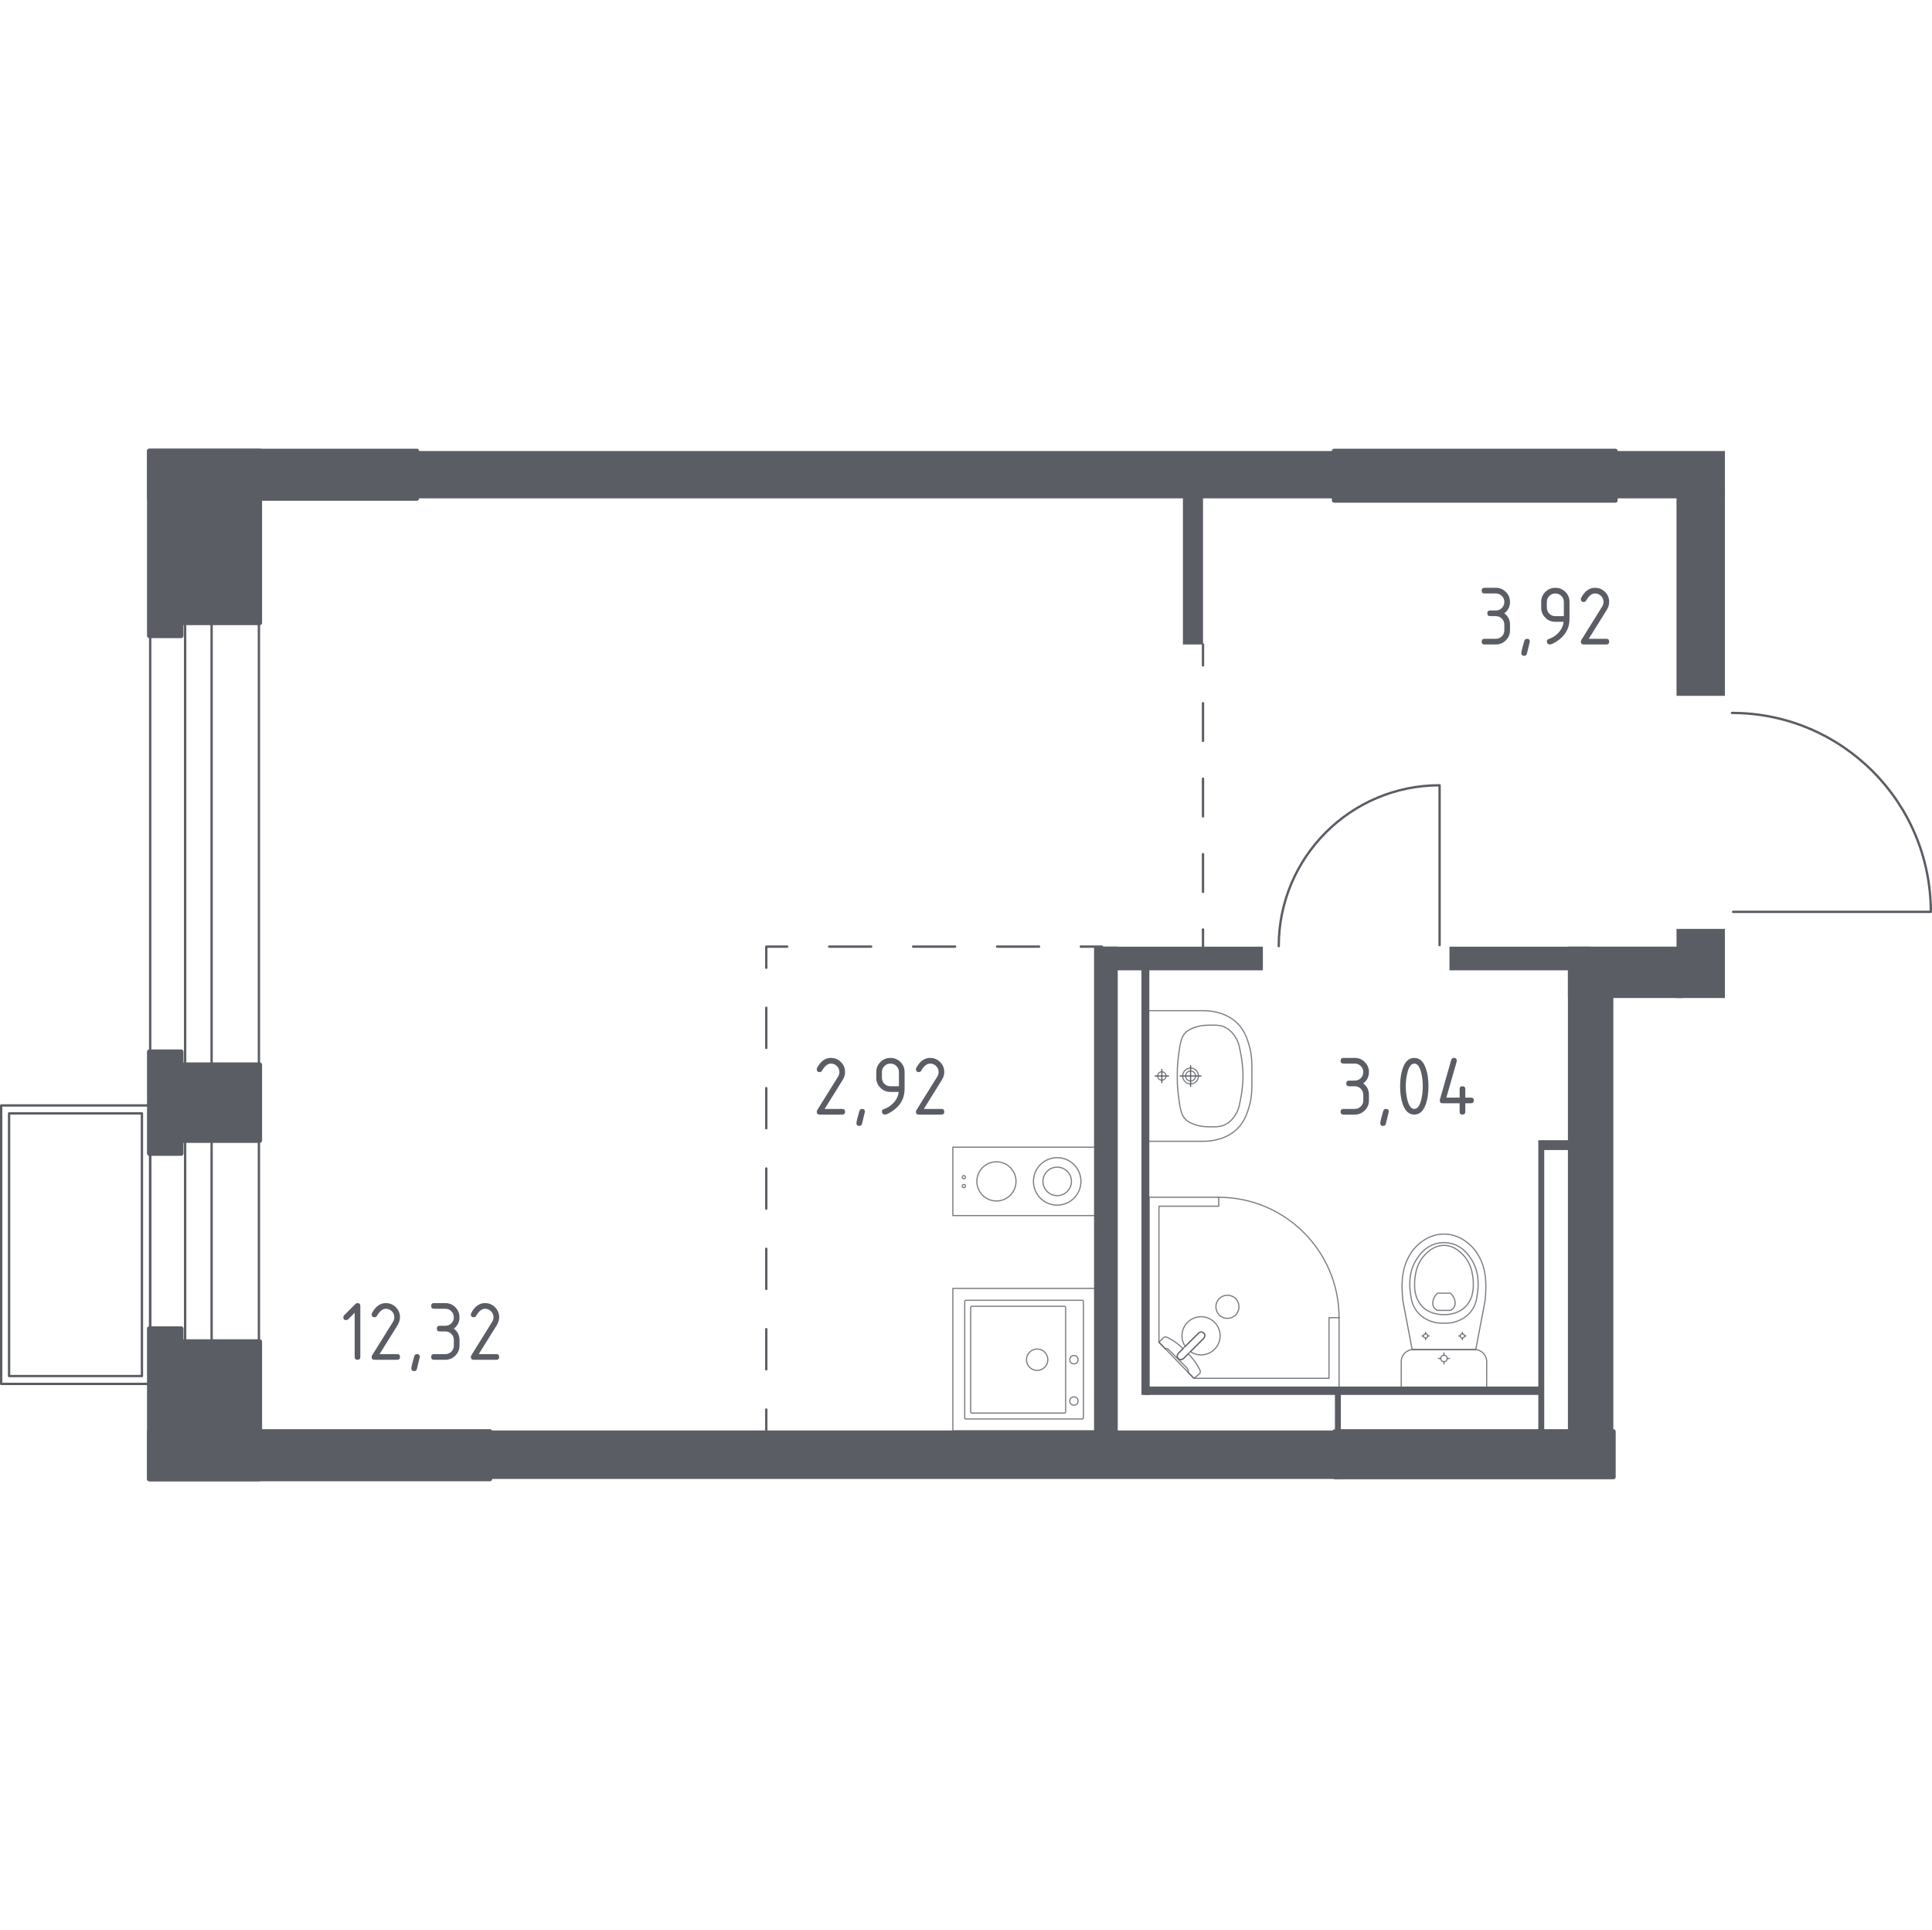 <?xml version="1.0" encoding="iso-8859-1"?>
<!-- Generator: Adobe Illustrator 27.0.0, SVG Export Plug-In . SVG Version: 6.00 Build 0)  -->
<svg version="1.1" xmlns="http://www.w3.org/2000/svg" xmlns:xlink="http://www.w3.org/1999/xlink" x="0px" y="0px"
	 viewBox="0 0 1001.215 1000" style="enable-background:new 0 0 1001.215 1000;" xml:space="preserve">
<g id="&#x426;&#x432;&#x435;&#x442;_&#x43F;&#x43E;&#x43C;&#x435;&#x449;&#x435;&#x43D;&#x438;&#x439;">
</g>
<g id="_x21__x21__x21__&#x41E;&#x43A;&#x43D;&#x430;_x2C__&#x434;&#x432;&#x435;&#x440;&#x438;">
	<g>
		
			<path style="fill:none;stroke:#5B5D65;stroke-width:1.215;stroke-linecap:round;stroke-linejoin:round;stroke-miterlimit:10;" d="
			M746.033,489.739l0-82.855c-46.04,0-83.354,37.315-83.354,83.354"/>
	</g>
	<g>
		
			<path style="fill:none;stroke:#5B5D65;stroke-width:1.215;stroke-linecap:round;stroke-linejoin:round;stroke-miterlimit:10;" d="
			M898.159,472.467l102.449,0c0-56.927-46.139-103.066-103.066-103.066"/>
	</g>
	<g>
		
			<line style="fill:none;stroke:#5B5D65;stroke-width:1.215;stroke-linecap:round;stroke-linejoin:round;stroke-miterlimit:10;" x1="77.83" y1="696.58" x2="77.829" y2="319.188"/>
		
			<line style="fill:none;stroke:#5B5D65;stroke-width:1.215;stroke-linecap:round;stroke-linejoin:round;stroke-miterlimit:10;" x1="134.173" y1="696.579" x2="134.173" y2="319.188"/>
		
			<line style="fill:none;stroke:#5B5D65;stroke-width:1.215;stroke-linecap:round;stroke-linejoin:round;stroke-miterlimit:10;" x1="95.944" y1="696.579" x2="95.943" y2="319.188"/>
		
			<line style="fill:none;stroke:#5B5D65;stroke-width:1.215;stroke-linecap:round;stroke-linejoin:round;stroke-miterlimit:10;" x1="109.666" y1="696.579" x2="109.666" y2="319.188"/>
	</g>
	<g>
		
			<rect x="0.608" y="572.776" transform="matrix(-1 4.491995e-11 -4.491995e-11 -1 78.437 1289.827)" style="fill:none;stroke:#5B5D65;stroke-width:1.215;stroke-linecap:round;stroke-linejoin:round;stroke-miterlimit:10;" width="77.222" height="144.276"/>
		
			<rect x="4.701" y="576.893" transform="matrix(-1 4.485777e-11 -4.485777e-11 -1 78.257 1289.877)" style="fill:none;stroke:#5B5D65;stroke-width:1.215;stroke-linecap:round;stroke-linejoin:round;stroke-miterlimit:10;" width="68.854" height="136.091"/>
	</g>
</g>
<g id="_x21__x21__x21__&#x41F;&#x443;&#x43D;&#x43A;&#x442;&#x438;&#x440;">
	<g>
		<g>
			
				<line style="fill:none;stroke:#5B5D65;stroke-width:1.215;stroke-linecap:round;stroke-linejoin:round;" x1="623.433" y1="333.934" x2="623.433" y2="344.785"/>
			
				<line style="fill:none;stroke:#5B5D65;stroke-width:1.215;stroke-linecap:round;stroke-linejoin:round;stroke-dasharray:19.557,19.557,0,0,0,0;" x1="623.433" y1="364.342" x2="623.433" y2="481.685"/>
			
				<line style="fill:none;stroke:#5B5D65;stroke-width:1.215;stroke-linecap:round;stroke-linejoin:round;" x1="623.433" y1="481.685" x2="623.433" y2="492.535"/>
		</g>
	</g>
	<g>
		<g>
			
				<line style="fill:none;stroke:#5B5D65;stroke-width:1.215;stroke-linecap:round;stroke-linejoin:round;" x1="397.111" y1="741.181" x2="397.111" y2="730.33"/>
			
				<line style="fill:none;stroke:#5B5D65;stroke-width:1.215;stroke-linecap:round;stroke-linejoin:round;stroke-dasharray:20.817,20.817,0,0,0,0;" x1="397.111" y1="709.513" x2="397.111" y2="501.339"/>
			<polyline style="fill:none;stroke:#5B5D65;stroke-width:1.215;stroke-linecap:round;stroke-linejoin:round;" points="
				397.111,501.339 397.111,490.489 407.961,490.489 			"/>
			
				<line style="fill:none;stroke:#5B5D65;stroke-width:1.215;stroke-linecap:round;stroke-linejoin:round;stroke-dasharray:21.75,21.75,0,0,0,0;" x1="429.711" y1="490.489" x2="560.21" y2="490.489"/>
			
				<line style="fill:none;stroke:#5B5D65;stroke-width:1.215;stroke-linecap:round;stroke-linejoin:round;" x1="560.21" y1="490.489" x2="571.06" y2="490.489"/>
		</g>
	</g>
</g>
<g id="&#x421;&#x430;&#x43D;&#x442;&#x435;&#x445;&#x43D;&#x438;&#x43A;&#x430;">
	<g>
		
			<polygon style="opacity:0.8;fill:none;stroke:#5B5D65;stroke-width:0.608;stroke-linecap:round;stroke-linejoin:round;stroke-miterlimit:10;" points="
			693.944,682.742 693.944,718.791 595.521,718.791 595.521,620.368 631.572,620.368 631.572,624.99 600.602,624.99 
			600.602,695.458 618.718,714.169 688.728,714.169 688.728,682.742 		"/>
		
			<path style="opacity:0.8;fill:none;stroke:#5B5D65;stroke-width:0.608;stroke-linecap:round;stroke-linejoin:round;stroke-miterlimit:10;" d="
			M631.572,620.368c34.446,0,62.372,27.927,62.372,62.375"/>
		
			<path style="opacity:0.8;fill:none;stroke:#5B5D65;stroke-width:0.608;stroke-linecap:round;stroke-linejoin:round;stroke-miterlimit:10;" d="
			M623.737,693.51l-6.948,6.948l-0.297,0.301l-3.086,3.082c0,0-1.477,1.377-2.778,0.077c-1.296-1.3,0.085-2.774,0.085-2.774
			l3.078-3.082l0.301-0.301l6.948-6.944c0,0,1.477-1.385,2.778-0.085C625.115,692.033,623.737,693.51,623.737,693.51z"/>
		
			<path style="opacity:0.8;fill:none;stroke:#5B5D65;stroke-width:0.608;stroke-linecap:round;stroke-linejoin:round;stroke-miterlimit:10;" d="
			M640.345,681.354c2.315-2.318,2.315-6.18,0-8.499c-2.322-2.323-6.184-2.323-8.491,0.004c-2.318,2.315-2.318,6.177,0,8.495
			C634.161,683.68,638.022,683.68,640.345,681.354z"/>
		
			<path style="opacity:0.8;fill:none;stroke:#5B5D65;stroke-width:0.608;stroke-linecap:round;stroke-linejoin:round;stroke-miterlimit:10;" d="
			M610.629,703.919c1.3,1.3,2.777-0.077,2.777-0.077l2.414-2.411c1.835,1.964,3.47,4.001,4.557,5.797
			c0.54,0.891,1.037,1.81,1.485,2.747v0.004c0.317,0.671,0.208,1.42-0.262,1.894c-0.961,0.765-1.922,1.53-2.882,2.295
			c-1.038-1.072-2.075-2.144-3.113-3.216c0.046-0.035,0.114-0.097,0.167-0.19c0.367-0.654-0.564-1.902-1.096-2.435
			c-4.288-4.293-5.812-5.733-8.233-8.237c-0.423-0.438-1.599-1.682-2.297-1.372c-0.107,0.048-0.179,0.121-0.22,0.171
			c-1.108-1.145-2.216-2.289-3.324-3.433c0.77-0.822,1.526-1.473,2.295-2.295c0.463-0.459,1.192-0.583,1.844-0.278
			c1.006,0.467,1.979,1.007,2.928,1.582c1.691,1.034,3.597,2.552,5.451,4.268l-2.407,2.41
			C610.713,701.145,609.332,702.619,610.629,703.919z"/>
		
			<path style="opacity:0.8;fill:none;stroke:#5B5D65;stroke-width:0.608;stroke-linecap:round;stroke-linejoin:round;stroke-miterlimit:10;" d="
			M629.404,685.146c3.862,3.862,3.862,10.119,0,13.981c-3.4,3.4-8.652,3.799-12.496,1.213l6.829-6.83c0,0,1.377-1.477,0.081-2.778
			c-1.301-1.3-2.778,0.085-2.778,0.085l-6.829,6.826c-2.586-3.845-2.187-9.098,1.212-12.497
			C619.286,681.284,625.543,681.284,629.404,685.146z"/>
	</g>
	<g>
		
			<path style="opacity:0.8;fill:none;stroke:#5B5D65;stroke-width:0.608;stroke-linecap:round;stroke-linejoin:round;stroke-miterlimit:10;" d="
			M616.997,560.1c1.427,0,2.583-1.162,2.583-2.593c0-1.428-1.156-2.587-2.583-2.587c-1.43,0-2.586,1.159-2.586,2.587
			C614.412,558.938,615.568,560.1,616.997,560.1z"/>
		
			<path style="opacity:0.8;fill:none;stroke:#5B5D65;stroke-width:0.608;stroke-linecap:round;stroke-linejoin:round;stroke-miterlimit:10;" d="
			M616.998,561.615c2.261,0,4.094-1.842,4.094-4.109c0-2.263-1.832-4.1-4.094-4.1c-2.266,0-4.098,1.837-4.098,4.1
			C612.9,559.773,614.732,561.615,616.998,561.615z"/>
		
			<path style="opacity:0.8;fill:none;stroke:#5B5D65;stroke-width:0.608;stroke-linecap:round;stroke-linejoin:round;stroke-miterlimit:10;" d="
			M594.644,591.343v-0.012V523.69v-0.012c9.392,0,18.784,0,28.177,0c0.065,0.002,0.137,0.005,0.208,0.007
			c2.867-0.062,10.528,0.171,16.736,5.207c5.209,4.225,6.712,9.654,7.886,13.896c0.354,1.28,0.591,2.537,0.752,3.914
			c0.402,2.904,0.389,5.983,0.362,10.809c0.027,4.826,0.04,7.905-0.362,10.809c-0.161,1.377-0.398,2.634-0.752,3.914
			c-1.174,4.241-2.677,9.671-7.886,13.896c-6.208,5.036-13.869,5.269-16.736,5.207c-0.071,0.003-0.144,0.005-0.208,0.007
			C613.428,591.343,604.036,591.343,594.644,591.343z"/>
		
			<path style="opacity:0.8;fill:none;stroke:#5B5D65;stroke-width:0.608;stroke-linecap:round;stroke-linejoin:round;stroke-miterlimit:10;" d="
			M626.608,583.839c-1.658-0.027-3.526-0.068-5.849-0.684c-0.762-0.202-3.426-0.909-5.386-2.331
			c-3.588-2.603-3.91-7.069-4.841-14.597c-0.443-3.582-0.438-6.534-0.427-8.713c0-0.001,0-0.002,0-0.003c0-0.001,0-0.002,0-0.003
			c-0.011-2.179-0.016-5.131,0.427-8.713c0.931-7.524,1.253-11.992,4.841-14.597c1.918-1.393,4.503-2.094,5.271-2.303
			c2.364-0.641,4.27-0.685,5.963-0.712c3.318-0.054,5.283-0.086,7.447,0.743c3.847,1.473,5.712,4.666,6.682,6.327
			c1.229,2.104,1.65,4.414,2.493,9.034c0,0,0.92,5.04,0.92,10.222c0,0.001,0,0.002,0,0.003c0,0.001,0,0.002,0,0.003
			c0,5.168-0.92,10.222-0.92,10.222c-0.835,4.587-1.252,6.88-2.444,8.947c-0.968,1.678-2.844,4.93-6.731,6.414
			C631.887,583.924,629.903,583.892,626.608,583.839z"/>
		<g>
			
				<line style="fill:none;stroke:#5B5D65;stroke-width:0.608;stroke-linecap:round;stroke-linejoin:round;stroke-miterlimit:10;" x1="616.996" y1="552.127" x2="616.996" y2="562.893"/>
			
				<line style="fill:none;stroke:#5B5D65;stroke-width:0.608;stroke-linecap:round;stroke-linejoin:round;stroke-miterlimit:10;" x1="622.379" y1="557.51" x2="611.613" y2="557.51"/>
		</g>
		<g>
			
				<path style="opacity:0.8;fill:none;stroke:#5B5D65;stroke-width:0.608;stroke-linecap:round;stroke-linejoin:round;stroke-miterlimit:10;" d="
				M602.091,559.679c1.197,0,2.167-0.973,2.167-2.171c0-1.195-0.97-2.166-2.167-2.166c-1.2,0-2.169,0.97-2.169,2.166
				C599.922,558.705,600.891,559.679,602.091,559.679z"/>
			<g>
				
					<line style="fill:none;stroke:#5B5D65;stroke-width:0.608;stroke-linecap:round;stroke-linejoin:round;stroke-miterlimit:10;" x1="602.09" y1="554.045" x2="602.09" y2="560.976"/>
				
					<line style="fill:none;stroke:#5B5D65;stroke-width:0.608;stroke-linecap:round;stroke-linejoin:round;stroke-miterlimit:10;" x1="605.555" y1="557.51" x2="598.624" y2="557.51"/>
			</g>
		</g>
	</g>
	<g>
		
			<path style="opacity:0.8;fill:none;stroke:#5B5D65;stroke-width:0.608;stroke-linecap:round;stroke-linejoin:round;stroke-miterlimit:10;" d="
			M726.156,718.791v-12.088v-1.234c0-3.401,2.79-6.184,6.2-6.184h31.889c3.41,0,6.2,2.783,6.2,6.184v1.234v12.088H726.156z"/>
		
			<ellipse style="opacity:0.8;fill:none;stroke:#5B5D65;stroke-width:0.608;stroke-linecap:round;stroke-linejoin:round;stroke-miterlimit:10;" cx="748.301" cy="703.885" rx="1.672" ry="1.668"/>
		
			<line style="opacity:0.8;fill:none;stroke:#5B5D65;stroke-width:0.608;stroke-linecap:round;stroke-linejoin:round;stroke-miterlimit:10;" x1="745.379" y1="703.885" x2="746.628" y2="703.885"/>
		
			<line style="opacity:0.8;fill:none;stroke:#5B5D65;stroke-width:0.608;stroke-linecap:round;stroke-linejoin:round;stroke-miterlimit:10;" x1="749.973" y1="703.885" x2="751.222" y2="703.885"/>
		
			<line style="opacity:0.8;fill:none;stroke:#5B5D65;stroke-width:0.608;stroke-linecap:round;stroke-linejoin:round;stroke-miterlimit:10;" x1="748.301" y1="700.971" x2="748.301" y2="702.217"/>
		
			<line style="opacity:0.8;fill:none;stroke:#5B5D65;stroke-width:0.608;stroke-linecap:round;stroke-linejoin:round;stroke-miterlimit:10;" x1="748.301" y1="705.552" x2="748.301" y2="706.798"/>
		
			<line style="opacity:0.8;fill:none;stroke:#5B5D65;stroke-width:0.608;stroke-linecap:round;stroke-linejoin:round;stroke-miterlimit:10;" x1="736.849" y1="692.207" x2="737.678" y2="692.207"/>
		
			<line style="opacity:0.8;fill:none;stroke:#5B5D65;stroke-width:0.608;stroke-linecap:round;stroke-linejoin:round;stroke-miterlimit:10;" x1="739.899" y1="692.207" x2="740.728" y2="692.207"/>
		
			<line style="opacity:0.8;fill:none;stroke:#5B5D65;stroke-width:0.608;stroke-linecap:round;stroke-linejoin:round;stroke-miterlimit:10;" x1="738.788" y1="690.273" x2="738.788" y2="691.1"/>
		
			<line style="opacity:0.8;fill:none;stroke:#5B5D65;stroke-width:0.608;stroke-linecap:round;stroke-linejoin:round;stroke-miterlimit:10;" x1="738.788" y1="693.315" x2="738.788" y2="694.142"/>
		
			<ellipse style="opacity:0.8;fill:none;stroke:#5B5D65;stroke-width:0.608;stroke-linecap:round;stroke-linejoin:round;stroke-miterlimit:10;" cx="738.788" cy="692.207" rx="1.11" ry="1.107"/>
		
			<ellipse style="opacity:0.8;fill:none;stroke:#5B5D65;stroke-width:0.608;stroke-linecap:round;stroke-linejoin:round;stroke-miterlimit:10;" cx="757.813" cy="692.207" rx="1.11" ry="1.107"/>
		
			<line style="opacity:0.8;fill:none;stroke:#5B5D65;stroke-width:0.608;stroke-linecap:round;stroke-linejoin:round;stroke-miterlimit:10;" x1="755.873" y1="692.207" x2="756.703" y2="692.207"/>
		
			<line style="opacity:0.8;fill:none;stroke:#5B5D65;stroke-width:0.608;stroke-linecap:round;stroke-linejoin:round;stroke-miterlimit:10;" x1="758.923" y1="692.207" x2="759.753" y2="692.207"/>
		
			<line style="opacity:0.8;fill:none;stroke:#5B5D65;stroke-width:0.608;stroke-linecap:round;stroke-linejoin:round;stroke-miterlimit:10;" x1="757.813" y1="690.273" x2="757.813" y2="691.1"/>
		
			<line style="opacity:0.8;fill:none;stroke:#5B5D65;stroke-width:0.608;stroke-linecap:round;stroke-linejoin:round;stroke-miterlimit:10;" x1="757.813" y1="693.315" x2="757.813" y2="694.142"/>
		
			<path style="opacity:0.8;fill:none;stroke:#5B5D65;stroke-width:0.608;stroke-linecap:round;stroke-linejoin:round;stroke-miterlimit:10;" d="
			M769.779,671.951c-0.06,0.857-0.131,1.561-0.182,2.024c-1.605,8.44-3.209,16.88-4.814,25.321
			c-5.494-0.002-10.988-0.004-16.482-0.006c-5.494,0.002-10.988,0.004-16.482,0.006c-1.605-8.44-3.209-16.88-4.814-25.321
			c-0.051-0.463-0.122-1.167-0.182-2.024c-0.355-5.06-0.954-13.582,3.495-21.27c0.718-1.24,2.193-3.739,5.011-6.126
			c1.688-1.43,6.172-5.115,12.81-5.118c0.055,0,0.107,0.005,0.162,0.005c0.055-0.001,0.107-0.005,0.161-0.005
			c6.638,0.004,11.122,3.688,12.81,5.118c2.818,2.387,4.293,4.886,5.011,6.126C770.733,658.369,770.134,666.892,769.779,671.951z"/>
		
			<path style="opacity:0.8;fill:none;stroke:#5B5D65;stroke-width:0.608;stroke-linecap:round;stroke-linejoin:round;stroke-miterlimit:10;" d="
			M765.566,670.842c-0.364,2.487-0.803,5.269-2.854,8.125c-2.529,3.523-5.924,4.955-7.031,5.405
			c-3.018,1.227-5.587,1.227-7.381,1.227s-4.363,0-7.381-1.227c-1.107-0.45-4.503-1.882-7.031-5.405
			c-2.05-2.856-2.49-5.638-2.854-8.126c-0.463-3.169-1.674-11.456,3.429-18.912c1.271-1.857,3.992-5.776,9.22-7.395
			c1.083-0.336,4.832-1.364,9.235,0c5.227,1.619,7.947,5.538,9.219,7.396C767.241,659.387,766.029,667.674,765.566,670.842z"/>
		
			<path style="opacity:0.8;fill:none;stroke:#5B5D65;stroke-width:0.608;stroke-linecap:round;stroke-linejoin:round;stroke-miterlimit:10;" d="
			M759.137,677.361c-4.096,3.827-9.436,3.813-10.837,3.803c-1.401,0.01-6.74,0.024-10.836-3.803
			c-3.624-3.385-4.408-8.034-4.383-11.724c-0.04-2.553,0.33-4.626,0.476-5.444c0.36-2.017,1.247-5.981,4.364-9.471
			c1.26-1.411,4.847-5.427,10.345-5.441c5.538-0.014,9.162,4.041,10.413,5.441c3.117,3.487,4.004,7.452,4.364,9.471
			c0.146,0.819,0.516,2.891,0.476,5.444C763.546,669.327,762.761,673.976,759.137,677.361z"/>
		
			<path style="opacity:0.8;fill:none;stroke:#5B5D65;stroke-width:0.608;stroke-linecap:round;stroke-linejoin:round;stroke-miterlimit:10;" d="
			M753.718,676.998c-0.586,1.229-1.653,1.792-2.042,1.975c-2.252,0-4.505,0-6.757,0c-0.389-0.182-1.459-0.746-2.042-1.975
			c-0.481-1.013-0.374-1.94-0.289-2.599c0.285-2.22,1.683-3.721,2.331-4.333c2.252,0,4.505,0,6.757,0
			c0.633,0.587,2.001,2.031,2.318,4.206C754.095,674.967,754.223,675.939,753.718,676.998z"/>
	</g>
	<g>
		<g>
			
				<circle style="opacity:0.8;fill:none;stroke:#5B5D65;stroke-width:0.608;stroke-linecap:round;stroke-linejoin:round;stroke-miterlimit:10;" cx="499.501" cy="609.954" r="0.831"/>
			
				<circle style="opacity:0.8;fill:none;stroke:#5B5D65;stroke-width:0.608;stroke-linecap:round;stroke-linejoin:round;stroke-miterlimit:10;" cx="499.501" cy="614.563" r="0.831"/>
		</g>
		
			<circle style="opacity:0.8;fill:none;stroke:#5B5D65;stroke-width:0.608;stroke-linecap:round;stroke-linejoin:round;stroke-miterlimit:10;" cx="547.865" cy="612.127" r="12.303"/>
		<g>
			
				<circle style="opacity:0.8;fill:none;stroke:#5B5D65;stroke-width:0.608;stroke-linecap:round;stroke-linejoin:round;stroke-miterlimit:10;" cx="516.382" cy="612.128" r="10.151"/>
		</g>
		
			<rect x="512.986" y="575.218" transform="matrix(6.535899e-07 1 -1 6.535899e-07 1142.829 81.424)" style="opacity:0.8;fill:none;stroke:#5B5D65;stroke-width:0.608;stroke-linecap:round;stroke-linejoin:round;stroke-miterlimit:10;" width="35.432" height="73.817"/>
		
			<circle style="opacity:0.8;fill:none;stroke:#5B5D65;stroke-width:0.608;stroke-linecap:round;stroke-linejoin:round;stroke-miterlimit:10;" cx="547.865" cy="612.127" r="7.382"/>
	</g>
	<g>
		
			<rect x="493.794" y="667.569" transform="matrix(6.535897e-07 1 -1 6.535897e-07 1235.18 173.775)" style="opacity:0.8;fill:none;stroke:#5B5D65;stroke-width:0.608;stroke-linecap:round;stroke-linejoin:round;stroke-miterlimit:10;" width="73.817" height="73.817"/>
		
			<circle style="opacity:0.8;fill:none;stroke:#5B5D65;stroke-width:0.608;stroke-linecap:round;stroke-linejoin:round;stroke-miterlimit:10;" cx="537.482" cy="704.524" r="5.537"/>
		
			<circle style="opacity:0.8;fill:none;stroke:#5B5D65;stroke-width:0.608;stroke-linecap:round;stroke-linejoin:round;stroke-miterlimit:10;" cx="556.538" cy="704.524" r="2.153"/>
		
			<circle style="opacity:0.8;fill:none;stroke:#5B5D65;stroke-width:0.608;stroke-linecap:round;stroke-linejoin:round;stroke-miterlimit:10;" cx="556.538" cy="725.936" r="2.153"/>
		
			<path style="opacity:0.8;fill:none;stroke:#5B5D65;stroke-width:0.608;stroke-linecap:round;stroke-linejoin:round;stroke-miterlimit:10;" d="
			M499.945,734.62l0-60.284c0-0.338,0.277-0.615,0.615-0.615l60.284,0c0.338,0,0.615,0.277,0.615,0.615v60.284
			c0,0.338-0.277,0.615-0.615,0.615h-60.284C500.222,735.235,499.945,734.958,499.945,734.62z"/>
		
			<path style="opacity:0.8;fill:none;stroke:#5B5D65;stroke-width:0.608;stroke-linecap:round;stroke-linejoin:round;stroke-miterlimit:10;" d="
			M503.028,731.573l0-54.133c0-0.338,0.277-0.615,0.615-0.615l47.981,0c0.338,0,0.615,0.277,0.615,0.615v54.132
			c0,0.338-0.277,0.615-0.615,0.615h-47.981C503.305,732.188,503.028,731.911,503.028,731.573z"/>
	</g>
</g>
<g id="&#x41F;&#x435;&#x440;&#x435;&#x433;&#x43E;&#x440;&#x43E;&#x434;&#x43A;&#x438;">
	<g>
		<g>
			<rect x="868.821" y="481.304" style="fill:#5B5D65;" width="25.069" height="35.814"/>
			<rect x="868.821" y="252.076" style="fill:#5B5D65;" width="25.069" height="108.462"/>
		</g>
		<rect x="215.999" y="233.697" style="fill:#5B5D65;" width="677.892" height="24.518"/>
	</g>
	<rect x="252.835" y="741.181" style="fill:#5B5D65;" width="442.584" height="25.122"/>
	<rect x="812.543" y="492.791" style="fill:#5B5D65;" width="23.534" height="255.296"/>
	<rect x="812.543" y="490.489" style="fill:#5B5D65;" width="59.347" height="26.629"/>
	<g>
		<rect x="571.06" y="490.514" style="fill:#5B5D65;" width="83.393" height="12.253"/>
		<rect x="751.149" y="490.514" style="fill:#5B5D65;" width="73.161" height="12.253"/>
	</g>
	<rect x="566.967" y="490.489" style="fill:#5B5D65;" width="12.279" height="253.762"/>
	<rect x="591.525" y="497.651" style="fill:#5B5D65;" width="4.093" height="225.111"/>
	<rect x="797.195" y="590.791" style="fill:#5B5D65;" width="3.07" height="153.46"/>
	<rect x="799.353" y="590.791" style="fill:#5B5D65;" width="16.259" height="5.091"/>
	<rect x="593.06" y="718.425" style="fill:#5B5D65;" width="206.294" height="4.337"/>
	<rect x="691.801" y="721.739" style="fill:#5B5D65;" width="3.07" height="20.489"/>
	<rect x="613.013" y="255.145" style="fill:#5B5D65;" width="10.42" height="78.789"/>
</g>
<g id="_x21__x21__x21__&#x428;&#x430;&#x445;&#x442;&#x44B;">
</g>
<g id="&#x41D;&#x435;&#x441;&#x443;&#x449;&#x438;&#x435;">
	
		<polygon style="fill:#5B5D65;stroke:#5B5D65;stroke-width:2.43;stroke-linecap:round;stroke-linejoin:round;stroke-miterlimit:10;" points="
		77.403,544.973 77.403,597.675 93.871,597.675 93.871,590.957 134.599,590.957 134.599,551.691 93.871,551.691 93.871,544.973 	"/>
	
		<rect x="77.403" y="741.745" style="fill:#5B5D65;stroke:#5B5D65;stroke-width:2.43;stroke-linecap:round;stroke-linejoin:round;stroke-miterlimit:10;" width="176.455" height="24.558"/>
	
		<polygon style="fill:#5B5D65;stroke:#5B5D65;stroke-width:2.43;stroke-linecap:round;stroke-linejoin:round;stroke-miterlimit:10;" points="
		77.403,766.303 77.403,688.442 93.871,688.442 93.871,695.16 134.599,695.16 134.599,766.303 	"/>
	
		<rect x="77.403" y="233.697" style="fill:#5B5D65;stroke:#5B5D65;stroke-width:2.43;stroke-linecap:round;stroke-linejoin:round;stroke-miterlimit:10;" width="138.595" height="24.558"/>
	
		<polygon style="fill:#5B5D65;stroke:#5B5D65;stroke-width:2.43;stroke-linecap:round;stroke-linejoin:round;stroke-miterlimit:10;" points="
		134.599,233.697 134.599,322.703 93.871,322.703 93.871,329.421 77.403,329.421 77.403,233.697 	"/>
	
		<rect x="691.418" y="233.697" style="fill:#5B5D65;stroke:#5B5D65;stroke-width:2.43;stroke-linecap:round;stroke-linejoin:round;stroke-miterlimit:10;" width="145.683" height="25.556"/>
	
		<rect x="691.802" y="741.745" style="fill:#5B5D65;stroke:#5B5D65;stroke-width:2.43;stroke-linecap:round;stroke-linejoin:round;stroke-miterlimit:10;" width="144.276" height="23.51"/>
</g>
<g id="_x21__x21__x21__&#x41B;&#x435;&#x441;&#x442;&#x43D;&#x438;&#x446;&#x44B;_x2C__&#x43B;&#x438;&#x444;&#x442;&#x44B;">
</g>
<g id="_x21__x21__x21__&#x41F;&#x43B;&#x43E;&#x449;&#x430;&#x434;&#x438;">
	<g>
		<path style="fill:#5B5D65;" d="M702.082,562.833h-2.937c-0.979,0-1.469-0.489-1.469-1.469c0-0.979,0.49-1.468,1.469-1.468h2.937
			c1.231,0,2.273-0.427,3.126-1.28c0.853-0.853,1.279-1.895,1.279-3.126c0-1.216-0.43-2.255-1.291-3.115s-1.899-1.291-3.115-1.291
			h-5.875c-0.979,0-1.469-0.489-1.469-1.468c0-0.979,0.49-1.469,1.469-1.469h5.875c2.032,0,3.764,0.72,5.196,2.158
			s2.147,3.167,2.147,5.185c0,2.433-0.979,4.392-2.938,5.874c1.958,1.484,2.938,3.442,2.938,5.875v2.938
			c0,2.032-0.72,3.764-2.159,5.195s-3.167,2.147-5.185,2.147h-5.875c-0.979,0-1.469-0.489-1.469-1.469
			c0-0.979,0.49-1.469,1.469-1.469h5.875c1.231,0,2.273-0.426,3.126-1.279c0.853-0.853,1.279-1.895,1.279-3.126v-2.938
			c0-1.216-0.43-2.255-1.291-3.115S703.298,562.833,702.082,562.833z"/>
		<path style="fill:#5B5D65;" d="M718.237,574.582c0.979,0,1.469,0.482,1.469,1.446c0,0.134-0.505,2.218-1.513,6.253
			c-0.178,0.742-0.653,1.112-1.424,1.112c-0.979,0-1.469-0.489-1.469-1.468c0-0.668,0.504-2.745,1.513-6.23
			C717.02,574.953,717.495,574.582,718.237,574.582z"/>
		<path style="fill:#5B5D65;" d="M740.266,562.833c0,3.502-0.431,6.527-1.291,9.079c-1.261,3.738-3.279,5.607-6.053,5.607
			s-4.792-1.861-6.052-5.585c-0.861-2.552-1.291-5.586-1.291-9.102s0.43-6.549,1.291-9.101c1.261-3.724,3.278-5.585,6.052-5.585
			s4.792,1.869,6.053,5.607C739.835,556.307,740.266,559.332,740.266,562.833z M737.329,562.833c0-2.433-0.26-4.725-0.779-6.876
			c-0.786-3.248-1.995-4.873-3.627-4.873c-1.617,0-2.819,1.633-3.604,4.896c-0.534,2.196-0.801,4.48-0.801,6.854
			c0,2.419,0.259,4.71,0.779,6.876c0.786,3.249,1.995,4.873,3.627,4.873s2.841-1.624,3.627-4.873
			C737.069,567.543,737.329,565.252,737.329,562.833z"/>
		<path style="fill:#5B5D65;" d="M746.14,570.177c0-0.163,0.015-0.297,0.045-0.4l5.875-20.562c0.208-0.712,0.682-1.067,1.424-1.067
			c0.979,0,1.469,0.49,1.469,1.472c0,0.134-0.018,0.275-0.051,0.424l-5.356,18.665h6.876v-4.406c0-0.979,0.489-1.469,1.468-1.469
			c0.979,0,1.469,0.49,1.469,1.469v4.406h2.938c0.979,0,1.468,0.489,1.468,1.469c0,0.979-0.489,1.469-1.468,1.469h-2.938v4.405
			c0,0.979-0.489,1.469-1.469,1.469c-0.979,0-1.468-0.489-1.468-1.469v-4.405h-8.812C746.63,571.646,746.14,571.156,746.14,570.177z
			"/>
	</g>
	<g>
		<path style="fill:#5B5D65;" d="M430.603,548.146c2.032,0,3.764,0.716,5.196,2.146c1.432,1.433,2.147,3.164,2.147,5.196
			c0,1.395-0.445,2.804-1.335,4.228l-9.257,14.864h9.123c0.979,0,1.469,0.49,1.469,1.469c0,0.979-0.49,1.469-1.469,1.469h-11.749
			c-0.979,0-1.469-0.489-1.469-1.469c0-0.296,0.082-0.578,0.246-0.845l10.768-17.291c0.49-0.786,0.735-1.595,0.735-2.425
			c0-1.217-0.43-2.255-1.291-3.115s-1.899-1.291-3.115-1.291c-1.662,0-3.197,1.231-4.606,3.694c-0.267,0.475-0.69,0.712-1.269,0.712
			c-0.979,0-1.469-0.489-1.469-1.469c0-0.223,0.045-0.423,0.134-0.601C425.219,549.904,427.622,548.146,430.603,548.146z"/>
		<path style="fill:#5B5D65;" d="M446.758,574.58c0.979,0,1.469,0.482,1.469,1.446c0,0.134-0.505,2.218-1.513,6.253
			c-0.178,0.742-0.653,1.112-1.424,1.112c-0.979,0-1.469-0.489-1.469-1.468c0-0.668,0.504-2.745,1.513-6.23
			C445.541,574.952,446.016,574.58,446.758,574.58z"/>
		<path style="fill:#5B5D65;" d="M458.507,577.518c-0.386,0-0.727-0.148-1.024-0.445c-0.297-0.296-0.445-0.638-0.445-1.023
			c0-0.682,0.245-1.104,0.734-1.269c1.068-0.355,1.958-0.764,2.67-1.224c3.16-2.047,4.925-4.643,5.296-7.788h-4.295
			c-2.033,0-3.764-0.716-5.196-2.147s-2.147-3.163-2.147-5.195v-2.938c0-2.032,0.716-3.764,2.147-5.196
			c1.432-1.431,3.163-2.146,5.196-2.146c2.047,0,3.783,0.708,5.207,2.125s2.136,3.141,2.136,5.173v8.856
			c0,4.984-2.322,8.923-6.965,11.815C460.324,577.05,459.219,577.518,458.507,577.518z M465.85,562.831v-7.343
			c0-1.216-0.43-2.255-1.291-3.115s-1.899-1.291-3.115-1.291s-2.255,0.431-3.115,1.291s-1.291,1.899-1.291,3.115v2.938
			c0,1.231,0.426,2.273,1.279,3.126c0.853,0.854,1.895,1.279,3.126,1.279H465.85z"/>
		<path style="fill:#5B5D65;" d="M482.005,548.146c2.032,0,3.764,0.716,5.196,2.146c1.432,1.433,2.147,3.164,2.147,5.196
			c0,1.395-0.445,2.804-1.335,4.228l-9.257,14.864h9.123c0.979,0,1.469,0.49,1.469,1.469c0,0.979-0.49,1.469-1.469,1.469H476.13
			c-0.979,0-1.469-0.489-1.469-1.469c0-0.296,0.082-0.578,0.246-0.845l10.768-17.291c0.49-0.786,0.735-1.595,0.735-2.425
			c0-1.217-0.43-2.255-1.291-3.115s-1.899-1.291-3.115-1.291c-1.662,0-3.197,1.231-4.606,3.694c-0.267,0.475-0.69,0.712-1.269,0.712
			c-0.979,0-1.469-0.489-1.469-1.469c0-0.223,0.045-0.423,0.134-0.601C476.62,549.904,479.023,548.146,482.005,548.146z"/>
	</g>
	<g>
		<path style="fill:#5B5D65;" d="M183.793,680.209l-3.375,3.375c-0.283,0.277-0.625,0.416-1.026,0.416
			c-0.982,0-1.473-0.489-1.473-1.469c0-0.4,0.141-0.741,0.423-1.023l5.741-5.741c0.386-0.386,0.779-0.578,1.179-0.578
			c0.979,0,1.469,0.489,1.469,1.469v26.435c0,0.979-0.49,1.469-1.469,1.469s-1.469-0.489-1.469-1.468V680.209z"/>
		<path style="fill:#5B5D65;" d="M199.948,675.189c2.032,0,3.764,0.716,5.196,2.146c1.432,1.433,2.147,3.164,2.147,5.196
			c0,1.395-0.445,2.804-1.335,4.228l-9.257,14.864h9.123c0.979,0,1.469,0.49,1.469,1.469c0,0.979-0.49,1.469-1.469,1.469h-11.749
			c-0.979,0-1.469-0.489-1.469-1.469c0-0.296,0.082-0.578,0.246-0.845l10.768-17.291c0.49-0.786,0.735-1.595,0.735-2.425
			c0-1.217-0.43-2.255-1.291-3.115s-1.899-1.291-3.115-1.291c-1.662,0-3.197,1.231-4.606,3.694c-0.267,0.475-0.69,0.712-1.269,0.712
			c-0.979,0-1.469-0.489-1.469-1.469c0-0.223,0.045-0.423,0.134-0.601C194.563,676.947,196.966,675.189,199.948,675.189z"/>
		<path style="fill:#5B5D65;" d="M216.102,701.623c0.979,0,1.469,0.482,1.469,1.446c0,0.134-0.505,2.218-1.513,6.253
			c-0.178,0.742-0.653,1.112-1.424,1.112c-0.979,0-1.469-0.489-1.469-1.468c0-0.668,0.504-2.745,1.513-6.23
			C214.886,701.995,215.36,701.623,216.102,701.623z"/>
		<path style="fill:#5B5D65;" d="M230.789,689.874h-2.937c-0.979,0-1.469-0.489-1.469-1.469c0-0.979,0.49-1.468,1.469-1.468h2.937
			c1.231,0,2.273-0.427,3.126-1.28c0.853-0.853,1.279-1.895,1.279-3.126c0-1.216-0.43-2.255-1.291-3.115s-1.899-1.291-3.115-1.291
			h-5.875c-0.979,0-1.469-0.489-1.469-1.468c0-0.979,0.49-1.469,1.469-1.469h5.875c2.032,0,3.764,0.72,5.196,2.158
			s2.147,3.167,2.147,5.185c0,2.433-0.979,4.392-2.938,5.874c1.958,1.484,2.938,3.442,2.938,5.875v2.938
			c0,2.032-0.72,3.764-2.159,5.195s-3.167,2.147-5.185,2.147h-5.875c-0.979,0-1.469-0.489-1.469-1.469
			c0-0.979,0.49-1.469,1.469-1.469h5.875c1.231,0,2.273-0.426,3.126-1.279c0.853-0.853,1.279-1.895,1.279-3.126v-2.938
			c0-1.216-0.43-2.255-1.291-3.115S232.005,689.874,230.789,689.874z"/>
		<path style="fill:#5B5D65;" d="M251.349,675.189c2.032,0,3.764,0.716,5.196,2.146c1.432,1.433,2.147,3.164,2.147,5.196
			c0,1.395-0.445,2.804-1.335,4.228l-9.257,14.864h9.123c0.979,0,1.469,0.49,1.469,1.469c0,0.979-0.49,1.469-1.469,1.469h-11.749
			c-0.979,0-1.469-0.489-1.469-1.469c0-0.296,0.082-0.578,0.246-0.845l10.768-17.291c0.49-0.786,0.735-1.595,0.735-2.425
			c0-1.217-0.43-2.255-1.291-3.115s-1.899-1.291-3.115-1.291c-1.662,0-3.197,1.231-4.606,3.694c-0.267,0.475-0.69,0.712-1.269,0.712
			c-0.979,0-1.469-0.489-1.469-1.469c0-0.223,0.045-0.423,0.134-0.601C245.964,676.947,248.368,675.189,251.349,675.189z"/>
	</g>
	<g>
		<path style="fill:#5B5D65;" d="M775.182,319.247h-2.937c-0.979,0-1.469-0.489-1.469-1.469c0-0.979,0.49-1.468,1.469-1.468h2.937
			c1.231,0,2.273-0.427,3.126-1.28c0.853-0.853,1.279-1.895,1.279-3.126c0-1.216-0.43-2.255-1.291-3.115s-1.899-1.291-3.115-1.291
			h-5.875c-0.979,0-1.469-0.489-1.469-1.468c0-0.979,0.49-1.469,1.469-1.469h5.875c2.032,0,3.764,0.72,5.196,2.158
			s2.147,3.167,2.147,5.185c0,2.433-0.979,4.392-2.938,5.874c1.958,1.484,2.938,3.442,2.938,5.875v2.938
			c0,2.032-0.72,3.764-2.159,5.195s-3.167,2.147-5.185,2.147h-5.875c-0.979,0-1.469-0.489-1.469-1.469
			c0-0.979,0.49-1.469,1.469-1.469h5.875c1.231,0,2.273-0.426,3.126-1.279c0.853-0.853,1.279-1.895,1.279-3.126v-2.938
			c0-1.216-0.43-2.255-1.291-3.115S776.398,319.247,775.182,319.247z"/>
		<path style="fill:#5B5D65;" d="M791.336,330.996c0.979,0,1.469,0.482,1.469,1.446c0,0.134-0.505,2.218-1.513,6.253
			c-0.178,0.742-0.653,1.112-1.424,1.112c-0.979,0-1.469-0.489-1.469-1.468c0-0.668,0.504-2.745,1.513-6.23
			C790.12,331.368,790.594,330.996,791.336,330.996z"/>
		<path style="fill:#5B5D65;" d="M803.085,333.934c-0.386,0-0.727-0.148-1.024-0.445c-0.297-0.296-0.445-0.638-0.445-1.023
			c0-0.682,0.245-1.104,0.734-1.269c1.068-0.355,1.958-0.764,2.67-1.224c3.16-2.047,4.925-4.643,5.296-7.788h-4.295
			c-2.033,0-3.764-0.716-5.196-2.147s-2.147-3.163-2.147-5.195v-2.938c0-2.032,0.716-3.764,2.147-5.196
			c1.432-1.431,3.163-2.146,5.196-2.146c2.047,0,3.783,0.708,5.207,2.125s2.136,3.141,2.136,5.173v8.856
			c0,4.984-2.322,8.923-6.965,11.815C804.902,333.466,803.797,333.934,803.085,333.934z M810.428,319.247v-7.343
			c0-1.216-0.43-2.255-1.291-3.115s-1.899-1.291-3.115-1.291s-2.255,0.431-3.115,1.291s-1.291,1.899-1.291,3.115v2.938
			c0,1.231,0.426,2.273,1.279,3.126c0.853,0.854,1.895,1.279,3.126,1.279H810.428z"/>
		<path style="fill:#5B5D65;" d="M826.583,304.562c2.032,0,3.764,0.716,5.196,2.146c1.432,1.433,2.147,3.164,2.147,5.196
			c0,1.395-0.445,2.804-1.335,4.228l-9.257,14.864h9.123c0.979,0,1.469,0.49,1.469,1.469c0,0.979-0.49,1.469-1.469,1.469h-11.749
			c-0.979,0-1.469-0.489-1.469-1.469c0-0.296,0.082-0.578,0.246-0.845l10.768-17.291c0.49-0.786,0.735-1.595,0.735-2.425
			c0-1.217-0.43-2.255-1.291-3.115s-1.899-1.291-3.115-1.291c-1.662,0-3.197,1.231-4.606,3.694c-0.267,0.475-0.69,0.712-1.269,0.712
			c-0.979,0-1.469-0.489-1.469-1.469c0-0.223,0.045-0.423,0.134-0.601C821.198,306.32,823.602,304.562,826.583,304.562z"/>
	</g>
</g>
<g id="&#x422;&#x430;&#x431;&#x43B;&#x438;&#x447;&#x43A;&#x438;">
</g>
<g id="_x21__x21__x21__&#x42D;&#x442;&#x430;&#x436;_x2C__&#x441;&#x435;&#x43A;&#x446;&#x438;&#x438;">
</g>
<g id="&#x421;&#x43B;&#x43E;&#x439;_13">
</g>
</svg>
